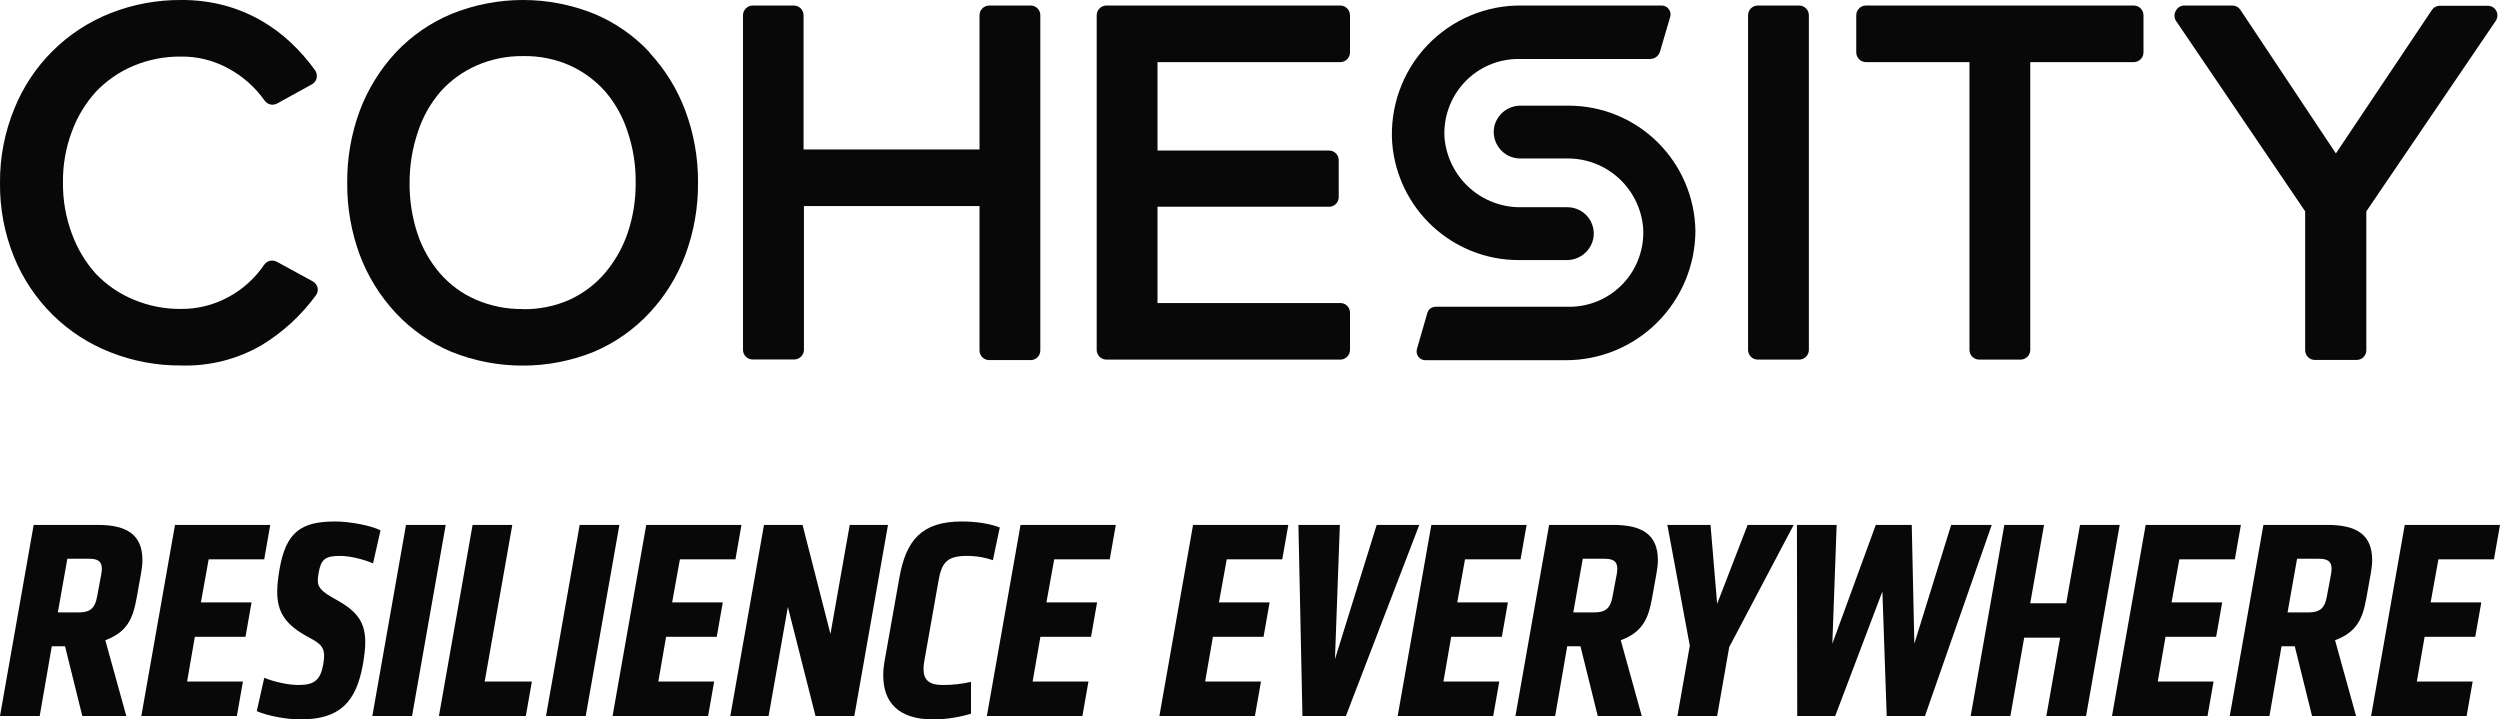<svg width="139" height="40" viewBox="0 0 139 40" fill="none" xmlns="http://www.w3.org/2000/svg">
<g clip-path="url(#clip0_487_20259)">
<path d="M17.658 15.999C17.64 15.925 17.607 15.855 17.561 15.794C17.515 15.733 17.458 15.682 17.391 15.644L15.391 14.553C15.272 14.489 15.134 14.471 15.004 14.503C14.873 14.535 14.759 14.615 14.684 14.727C14.178 15.469 13.504 16.08 12.717 16.507C11.899 16.956 10.981 17.187 10.049 17.177C9.157 17.183 8.273 17.01 7.449 16.668C6.652 16.341 5.932 15.851 5.335 15.229C4.753 14.581 4.301 13.827 4.001 13.008C3.66 12.099 3.491 11.135 3.501 10.164C3.487 9.186 3.656 8.215 4.001 7.3C4.301 6.487 4.753 5.74 5.335 5.099C5.924 4.48 6.635 3.99 7.422 3.66C8.252 3.313 9.143 3.138 10.043 3.145C10.975 3.13 11.894 3.361 12.71 3.814C13.504 4.243 14.188 4.85 14.71 5.587C14.785 5.698 14.899 5.776 15.028 5.807C15.158 5.838 15.294 5.819 15.411 5.754L17.338 4.691C17.404 4.654 17.462 4.605 17.508 4.545C17.554 4.485 17.587 4.416 17.605 4.343C17.621 4.268 17.621 4.191 17.606 4.116C17.591 4.041 17.561 3.97 17.518 3.908C17.124 3.357 16.677 2.846 16.184 2.382C15.674 1.899 15.107 1.479 14.497 1.131C13.861 0.77 13.182 0.491 12.476 0.301C11.691 0.095 10.881 -0.006 10.069 -8.48039e-05C8.723 -0.009 7.387 0.24 6.135 0.736C4.934 1.209 3.841 1.924 2.924 2.835C2.007 3.746 1.284 4.835 0.8 6.035C0.261 7.344 -0.011 8.748 -0 10.164C-0.017 11.579 0.249 12.982 0.78 14.293C1.273 15.498 2.003 16.59 2.927 17.504C3.845 18.409 4.936 19.117 6.135 19.585C7.387 20.081 8.723 20.331 10.069 20.321C11.634 20.37 13.181 19.981 14.537 19.197C15.719 18.481 16.748 17.538 17.564 16.42C17.609 16.361 17.64 16.292 17.656 16.22C17.672 16.147 17.673 16.072 17.658 15.999Z" fill="#080808"/>
<path d="M29.074 17.183C28.181 17.195 27.295 17.019 26.474 16.668C25.707 16.337 25.024 15.838 24.473 15.209C23.913 14.561 23.484 13.809 23.213 12.995C22.913 12.084 22.764 11.13 22.773 10.171C22.77 9.194 22.93 8.224 23.246 7.3C23.514 6.486 23.94 5.733 24.5 5.085C25.057 4.467 25.739 3.974 26.5 3.64C27.321 3.283 28.207 3.105 29.101 3.118C29.991 3.104 30.873 3.282 31.688 3.64C32.435 3.979 33.103 4.472 33.649 5.085C34.204 5.734 34.625 6.487 34.889 7.3C35.203 8.222 35.356 9.19 35.343 10.164C35.351 11.122 35.198 12.075 34.889 12.981C34.608 13.796 34.176 14.549 33.616 15.203C33.077 15.826 32.41 16.326 31.662 16.668C30.847 17.027 29.964 17.205 29.074 17.19M36.123 2.917C35.259 1.99 34.209 1.258 33.042 0.77C30.498 -0.257 27.657 -0.257 25.113 0.77C23.938 1.257 22.879 1.989 22.006 2.917C21.136 3.854 20.456 4.952 20.005 6.149C19.53 7.434 19.293 8.794 19.305 10.164C19.293 11.534 19.53 12.895 20.005 14.179C20.456 15.375 21.136 16.47 22.006 17.404C22.875 18.33 23.926 19.064 25.093 19.559C27.637 20.585 30.478 20.585 33.022 19.559C34.187 19.064 35.237 18.33 36.103 17.404C36.975 16.472 37.655 15.376 38.103 14.179C38.581 12.895 38.82 11.534 38.81 10.164C38.821 8.794 38.582 7.433 38.103 6.149C37.655 4.95 36.975 3.852 36.103 2.917" fill="#080808"/>
<path d="M57.309 0.308H55.001C54.858 0.308 54.721 0.365 54.619 0.467C54.518 0.568 54.461 0.706 54.461 0.85V8.311H44.678V0.85C44.678 0.779 44.665 0.708 44.637 0.642C44.61 0.577 44.571 0.517 44.52 0.467C44.47 0.416 44.411 0.376 44.345 0.349C44.28 0.322 44.209 0.308 44.138 0.308H41.851C41.78 0.308 41.71 0.322 41.644 0.349C41.579 0.376 41.519 0.416 41.469 0.467C41.419 0.517 41.379 0.577 41.352 0.642C41.325 0.708 41.311 0.779 41.311 0.85V19.452C41.311 19.523 41.325 19.593 41.352 19.658C41.379 19.723 41.419 19.783 41.47 19.832C41.52 19.882 41.579 19.922 41.645 19.948C41.71 19.975 41.781 19.988 41.851 19.987H44.158C44.3 19.987 44.437 19.931 44.538 19.831C44.639 19.73 44.697 19.594 44.699 19.452V11.456H54.461V19.485C54.461 19.556 54.475 19.626 54.502 19.692C54.53 19.757 54.569 19.816 54.62 19.866C54.67 19.916 54.73 19.955 54.795 19.982C54.861 20.008 54.931 20.021 55.001 20.02H57.309C57.45 20.02 57.586 19.964 57.686 19.864C57.786 19.763 57.842 19.627 57.842 19.485V0.85C57.843 0.779 57.83 0.709 57.803 0.643C57.777 0.577 57.738 0.517 57.688 0.467C57.639 0.417 57.579 0.376 57.514 0.349C57.449 0.322 57.379 0.308 57.309 0.308Z" fill="#080808"/>
<path d="M74.52 3.453C74.663 3.453 74.8 3.396 74.902 3.294C75.003 3.192 75.06 3.054 75.06 2.911V0.85C75.06 0.706 75.003 0.568 74.902 0.467C74.8 0.365 74.663 0.308 74.52 0.308H61.516C61.373 0.308 61.236 0.365 61.134 0.467C61.033 0.568 60.976 0.706 60.976 0.85V19.452C60.976 19.595 61.033 19.733 61.134 19.835C61.236 19.936 61.373 19.994 61.516 19.994H74.52C74.663 19.994 74.8 19.936 74.902 19.835C75.003 19.733 75.06 19.595 75.06 19.452V17.384C75.06 17.313 75.046 17.243 75.019 17.178C74.992 17.112 74.952 17.053 74.901 17.003C74.851 16.953 74.791 16.914 74.726 16.887C74.66 16.861 74.59 16.848 74.52 16.849H64.357V11.496H73.9C74.041 11.496 74.177 11.439 74.277 11.339C74.377 11.239 74.433 11.102 74.433 10.96V8.906C74.433 8.764 74.377 8.628 74.277 8.528C74.177 8.427 74.041 8.371 73.9 8.371H64.357V3.453H74.52Z" fill="#080808"/>
<path d="M100.033 0.308H97.733C97.434 0.308 97.192 0.55 97.192 0.85V19.452C97.192 19.751 97.434 19.994 97.733 19.994H100.033C100.332 19.994 100.573 19.751 100.573 19.452V0.85C100.573 0.55 100.332 0.308 100.033 0.308Z" fill="#080808"/>
<path d="M118.638 0.308H103.748C103.604 0.308 103.467 0.365 103.366 0.467C103.264 0.568 103.208 0.706 103.208 0.85V2.911C103.208 3.054 103.264 3.192 103.366 3.294C103.467 3.396 103.604 3.453 103.748 3.453H109.503V19.452C109.503 19.594 109.559 19.731 109.658 19.832C109.758 19.934 109.894 19.992 110.036 19.994H112.35C112.492 19.992 112.628 19.934 112.728 19.832C112.827 19.731 112.883 19.594 112.883 19.452V3.453H118.638C118.782 3.453 118.919 3.396 119.02 3.294C119.122 3.192 119.178 3.054 119.178 2.911V0.85C119.178 0.779 119.164 0.708 119.137 0.642C119.11 0.577 119.07 0.517 119.02 0.467C118.97 0.416 118.911 0.376 118.845 0.349C118.779 0.322 118.709 0.308 118.638 0.308Z" fill="#080808"/>
<path d="M138.797 0.609C138.752 0.522 138.685 0.448 138.601 0.398C138.517 0.347 138.421 0.32 138.323 0.321H135.656C135.567 0.32 135.48 0.342 135.402 0.384C135.324 0.426 135.258 0.487 135.209 0.562L129.875 8.531L124.567 0.549C124.518 0.474 124.452 0.413 124.374 0.371C124.296 0.329 124.208 0.307 124.12 0.308H121.452C121.355 0.307 121.259 0.333 121.175 0.384C121.091 0.435 121.023 0.508 120.979 0.596C120.928 0.679 120.901 0.775 120.901 0.873C120.901 0.971 120.928 1.067 120.979 1.151L128.167 11.75V19.452C128.165 19.524 128.177 19.596 128.202 19.664C128.228 19.731 128.266 19.793 128.316 19.846C128.366 19.898 128.425 19.94 128.492 19.969C128.558 19.998 128.629 20.013 128.701 20.014H131.035C131.177 20.012 131.313 19.954 131.413 19.853C131.512 19.751 131.568 19.614 131.568 19.472V11.75L138.77 1.151C138.821 1.071 138.85 0.978 138.855 0.883C138.86 0.788 138.84 0.694 138.797 0.609Z" fill="#080808"/>
<path d="M92.371 0.308H84.643C83.653 0.289 82.67 0.478 81.758 0.862C80.845 1.246 80.022 1.817 79.341 2.537C78.66 3.258 78.137 4.114 77.804 5.049C77.471 5.984 77.336 6.979 77.407 7.969C77.553 9.737 78.355 11.385 79.654 12.587C80.953 13.789 82.655 14.458 84.422 14.46H87.09C87.436 14.467 87.774 14.353 88.046 14.139C88.318 13.924 88.508 13.621 88.584 13.282C88.627 13.069 88.623 12.849 88.571 12.637C88.519 12.426 88.421 12.229 88.284 12.06C88.146 11.892 87.973 11.756 87.777 11.663C87.581 11.57 87.367 11.522 87.15 11.522H84.576C83.512 11.537 82.483 11.148 81.692 10.433C80.903 9.719 80.41 8.731 80.315 7.668C80.279 7.106 80.359 6.542 80.549 6.011C80.739 5.481 81.035 4.995 81.419 4.584C81.803 4.172 82.268 3.844 82.783 3.62C83.298 3.396 83.854 3.279 84.416 3.279H91.751C91.875 3.278 91.995 3.237 92.093 3.162C92.192 3.088 92.263 2.983 92.298 2.864L92.845 0.997C92.877 0.92 92.89 0.836 92.882 0.753C92.874 0.67 92.844 0.59 92.797 0.522C92.75 0.453 92.686 0.397 92.612 0.36C92.537 0.322 92.454 0.304 92.371 0.308Z" fill="#080808"/>
<path d="M87.23 5.875H84.562C84.221 5.869 83.888 5.981 83.618 6.191C83.349 6.402 83.16 6.699 83.082 7.033C83.038 7.247 83.041 7.469 83.093 7.681C83.144 7.894 83.242 8.093 83.379 8.263C83.516 8.434 83.689 8.571 83.886 8.666C84.082 8.761 84.298 8.811 84.516 8.812H87.11C88.171 8.795 89.199 9.181 89.987 9.894C90.775 10.607 91.265 11.593 91.358 12.653C91.396 13.217 91.319 13.782 91.13 14.314C90.942 14.846 90.647 15.334 90.263 15.746C89.879 16.159 89.415 16.488 88.898 16.714C88.383 16.939 87.826 17.056 87.263 17.056H79.815C79.713 17.057 79.614 17.091 79.532 17.152C79.451 17.214 79.391 17.3 79.361 17.397L78.781 19.405C78.76 19.477 78.757 19.553 78.77 19.626C78.784 19.7 78.814 19.77 78.858 19.83C78.903 19.89 78.96 19.939 79.027 19.973C79.093 20.007 79.166 20.026 79.241 20.027H87.043C88.95 20.034 90.782 19.281 92.136 17.934C93.491 16.586 94.256 14.754 94.265 12.841C94.237 10.986 93.484 9.216 92.168 7.913C90.852 6.61 89.079 5.878 87.23 5.875Z" fill="#080808"/>
</g>
<path d="M137.144 39.809H131.833L133.704 29.185H139L138.664 31.099H135.576L135.144 33.492H137.96L137.624 35.406H134.808L134.376 37.895H137.48L137.144 39.809Z" fill="#080808"/>
<path d="M126.853 35.932L126.182 39.809H123.974L125.846 29.185H129.413C131.045 29.185 131.893 29.743 131.893 31.147C131.893 31.37 131.861 31.626 131.813 31.897L131.573 33.237C131.365 34.385 131.061 35.135 129.829 35.597L130.997 39.809H128.549L127.589 35.932H126.853ZM127.717 31.067L127.189 34.05H128.357C128.981 34.05 129.253 33.811 129.365 33.205L129.605 31.929C129.621 31.833 129.637 31.721 129.637 31.626C129.637 31.211 129.413 31.067 128.933 31.067H127.717Z" fill="#080808"/>
<path d="M122.738 39.809H117.427L119.299 29.185H124.594L124.258 31.099H121.171L120.739 33.492H123.554L123.218 35.406H120.403L119.971 37.895H123.074L122.738 39.809Z" fill="#080808"/>
<path d="M115.985 39.809H113.777L114.545 35.454H112.545L111.777 39.809H109.569L111.441 29.185H113.649L112.881 33.54H114.881L115.649 29.185H117.856L115.985 39.809Z" fill="#080808"/>
<path d="M106.293 29.185L106.437 35.789L108.485 29.185H110.741L107.029 39.809H104.901L104.661 32.886L102.038 39.809H99.926L99.91 29.185H102.118L101.878 35.789L104.293 29.185H106.293Z" fill="#080808"/>
<path d="M99.728 29.185L96.144 35.98L95.473 39.809H93.265L93.953 35.901L92.705 29.185H95.105L95.473 33.572L97.168 29.185H99.728Z" fill="#080808"/>
<path d="M87.138 35.932L86.467 39.809H84.259L86.131 29.185H89.698C91.33 29.185 92.178 29.743 92.178 31.147C92.178 31.37 92.146 31.626 92.098 31.897L91.858 33.237C91.65 34.385 91.346 35.135 90.114 35.597L91.282 39.809H88.834L87.874 35.932H87.138ZM88.002 31.067L87.475 34.05H88.642C89.266 34.05 89.538 33.811 89.65 33.205L89.89 31.929C89.906 31.833 89.922 31.721 89.922 31.626C89.922 31.211 89.698 31.067 89.218 31.067H88.002Z" fill="#080808"/>
<path d="M83.023 39.809H77.711L79.583 29.185H84.879L84.543 31.099H81.455L81.023 33.492H83.839L83.503 35.406H80.687L80.255 37.895H83.359L83.023 39.809Z" fill="#080808"/>
<path d="M78.912 29.185L74.832 39.809H72.416L72.192 29.185H74.496L74.224 36.65L76.544 29.185H78.912Z" fill="#080808"/>
<path d="M69.774 39.809H64.462L66.334 29.185H71.63L71.294 31.099H68.206L67.774 33.492H70.59L70.254 35.406H67.438L67.006 37.895H70.11L69.774 39.809Z" fill="#080808"/>
<path d="M60.182 39.809H54.87L56.742 29.185H62.038L61.702 31.099H58.614L58.182 33.492H60.998L60.662 35.406H57.846L57.414 37.895H60.518L60.182 39.809Z" fill="#080808"/>
<path d="M52.18 32.296L51.396 36.73C51.364 36.906 51.348 37.049 51.348 37.193C51.348 37.799 51.652 38.086 52.42 38.086C52.98 38.086 53.524 38.022 53.988 37.91V39.681C53.428 39.856 52.644 40 51.892 40C49.893 40 49.109 38.995 49.109 37.559C49.109 37.272 49.125 37.097 49.173 36.81L50.005 32.12C50.373 30.046 51.236 28.994 53.476 28.994C54.26 28.994 55.012 29.105 55.588 29.329L55.204 31.147C54.852 31.02 54.34 30.908 53.764 30.908C52.66 30.908 52.356 31.275 52.18 32.296Z" fill="#080808"/>
<path d="M45.342 39.809L43.806 33.747L42.734 39.809H40.606L42.478 29.185H44.622L46.173 35.247L47.245 29.185H49.373L47.501 39.809H45.342Z" fill="#080808"/>
<path d="M39.371 39.809H34.059L35.931 29.185H41.226L40.891 31.099H37.803L37.371 33.492H40.187L39.851 35.406H37.035L36.603 37.895H39.707L39.371 39.809Z" fill="#080808"/>
<path d="M32.566 39.809H30.358L32.23 29.185H34.438L32.566 39.809Z" fill="#080808"/>
<path d="M29.236 39.809H24.405L26.276 29.185H28.484L26.948 37.895H29.572L29.236 39.809Z" fill="#080808"/>
<path d="M22.91 39.809H20.702L22.574 29.185H24.781L22.91 39.809Z" fill="#080808"/>
<path d="M20.181 36.922C19.797 39.091 18.853 40 16.693 40C15.973 40 14.869 39.809 14.277 39.538L14.693 37.687C15.285 37.926 16.053 38.086 16.597 38.086C17.477 38.086 17.813 37.815 17.973 36.937C18.005 36.746 18.021 36.587 18.021 36.459C18.021 35.948 17.765 35.757 17.173 35.438C15.877 34.752 15.413 34.05 15.413 32.902C15.413 32.535 15.461 32.12 15.541 31.657C15.893 29.6 16.725 28.994 18.629 28.994C19.461 28.994 20.628 29.217 21.157 29.488L20.741 31.323C20.293 31.131 19.525 30.908 18.901 30.908C18.085 30.908 17.845 31.099 17.717 31.849C17.685 32.008 17.669 32.152 17.669 32.264C17.669 32.678 17.893 32.902 18.677 33.332C19.829 33.971 20.309 34.561 20.309 35.709C20.309 36.06 20.261 36.459 20.181 36.922Z" fill="#080808"/>
<path d="M13.17 39.809H7.858L9.73 29.185H15.026L14.69 31.099H11.602L11.17 33.492H13.986L13.65 35.406H10.834L10.402 37.895H13.506L13.17 39.809Z" fill="#080808"/>
<path d="M2.88 35.932L2.208 39.809H0L1.872 29.185H5.439C7.071 29.185 7.919 29.743 7.919 31.147C7.919 31.37 7.887 31.626 7.839 31.897L7.599 33.237C7.391 34.385 7.087 35.135 5.855 35.597L7.023 39.809H4.576L3.616 35.932H2.88ZM3.744 31.067L3.216 34.05H4.384C5.008 34.05 5.28 33.811 5.392 33.205L5.631 31.929C5.647 31.833 5.663 31.721 5.663 31.626C5.663 31.211 5.439 31.067 4.96 31.067H3.744Z" fill="#080808"/>
<defs>
<clipPath id="clip0_487_20259">
<rect width="138.864" height="20.322" fill="white"/>
</clipPath>
</defs>
</svg>
